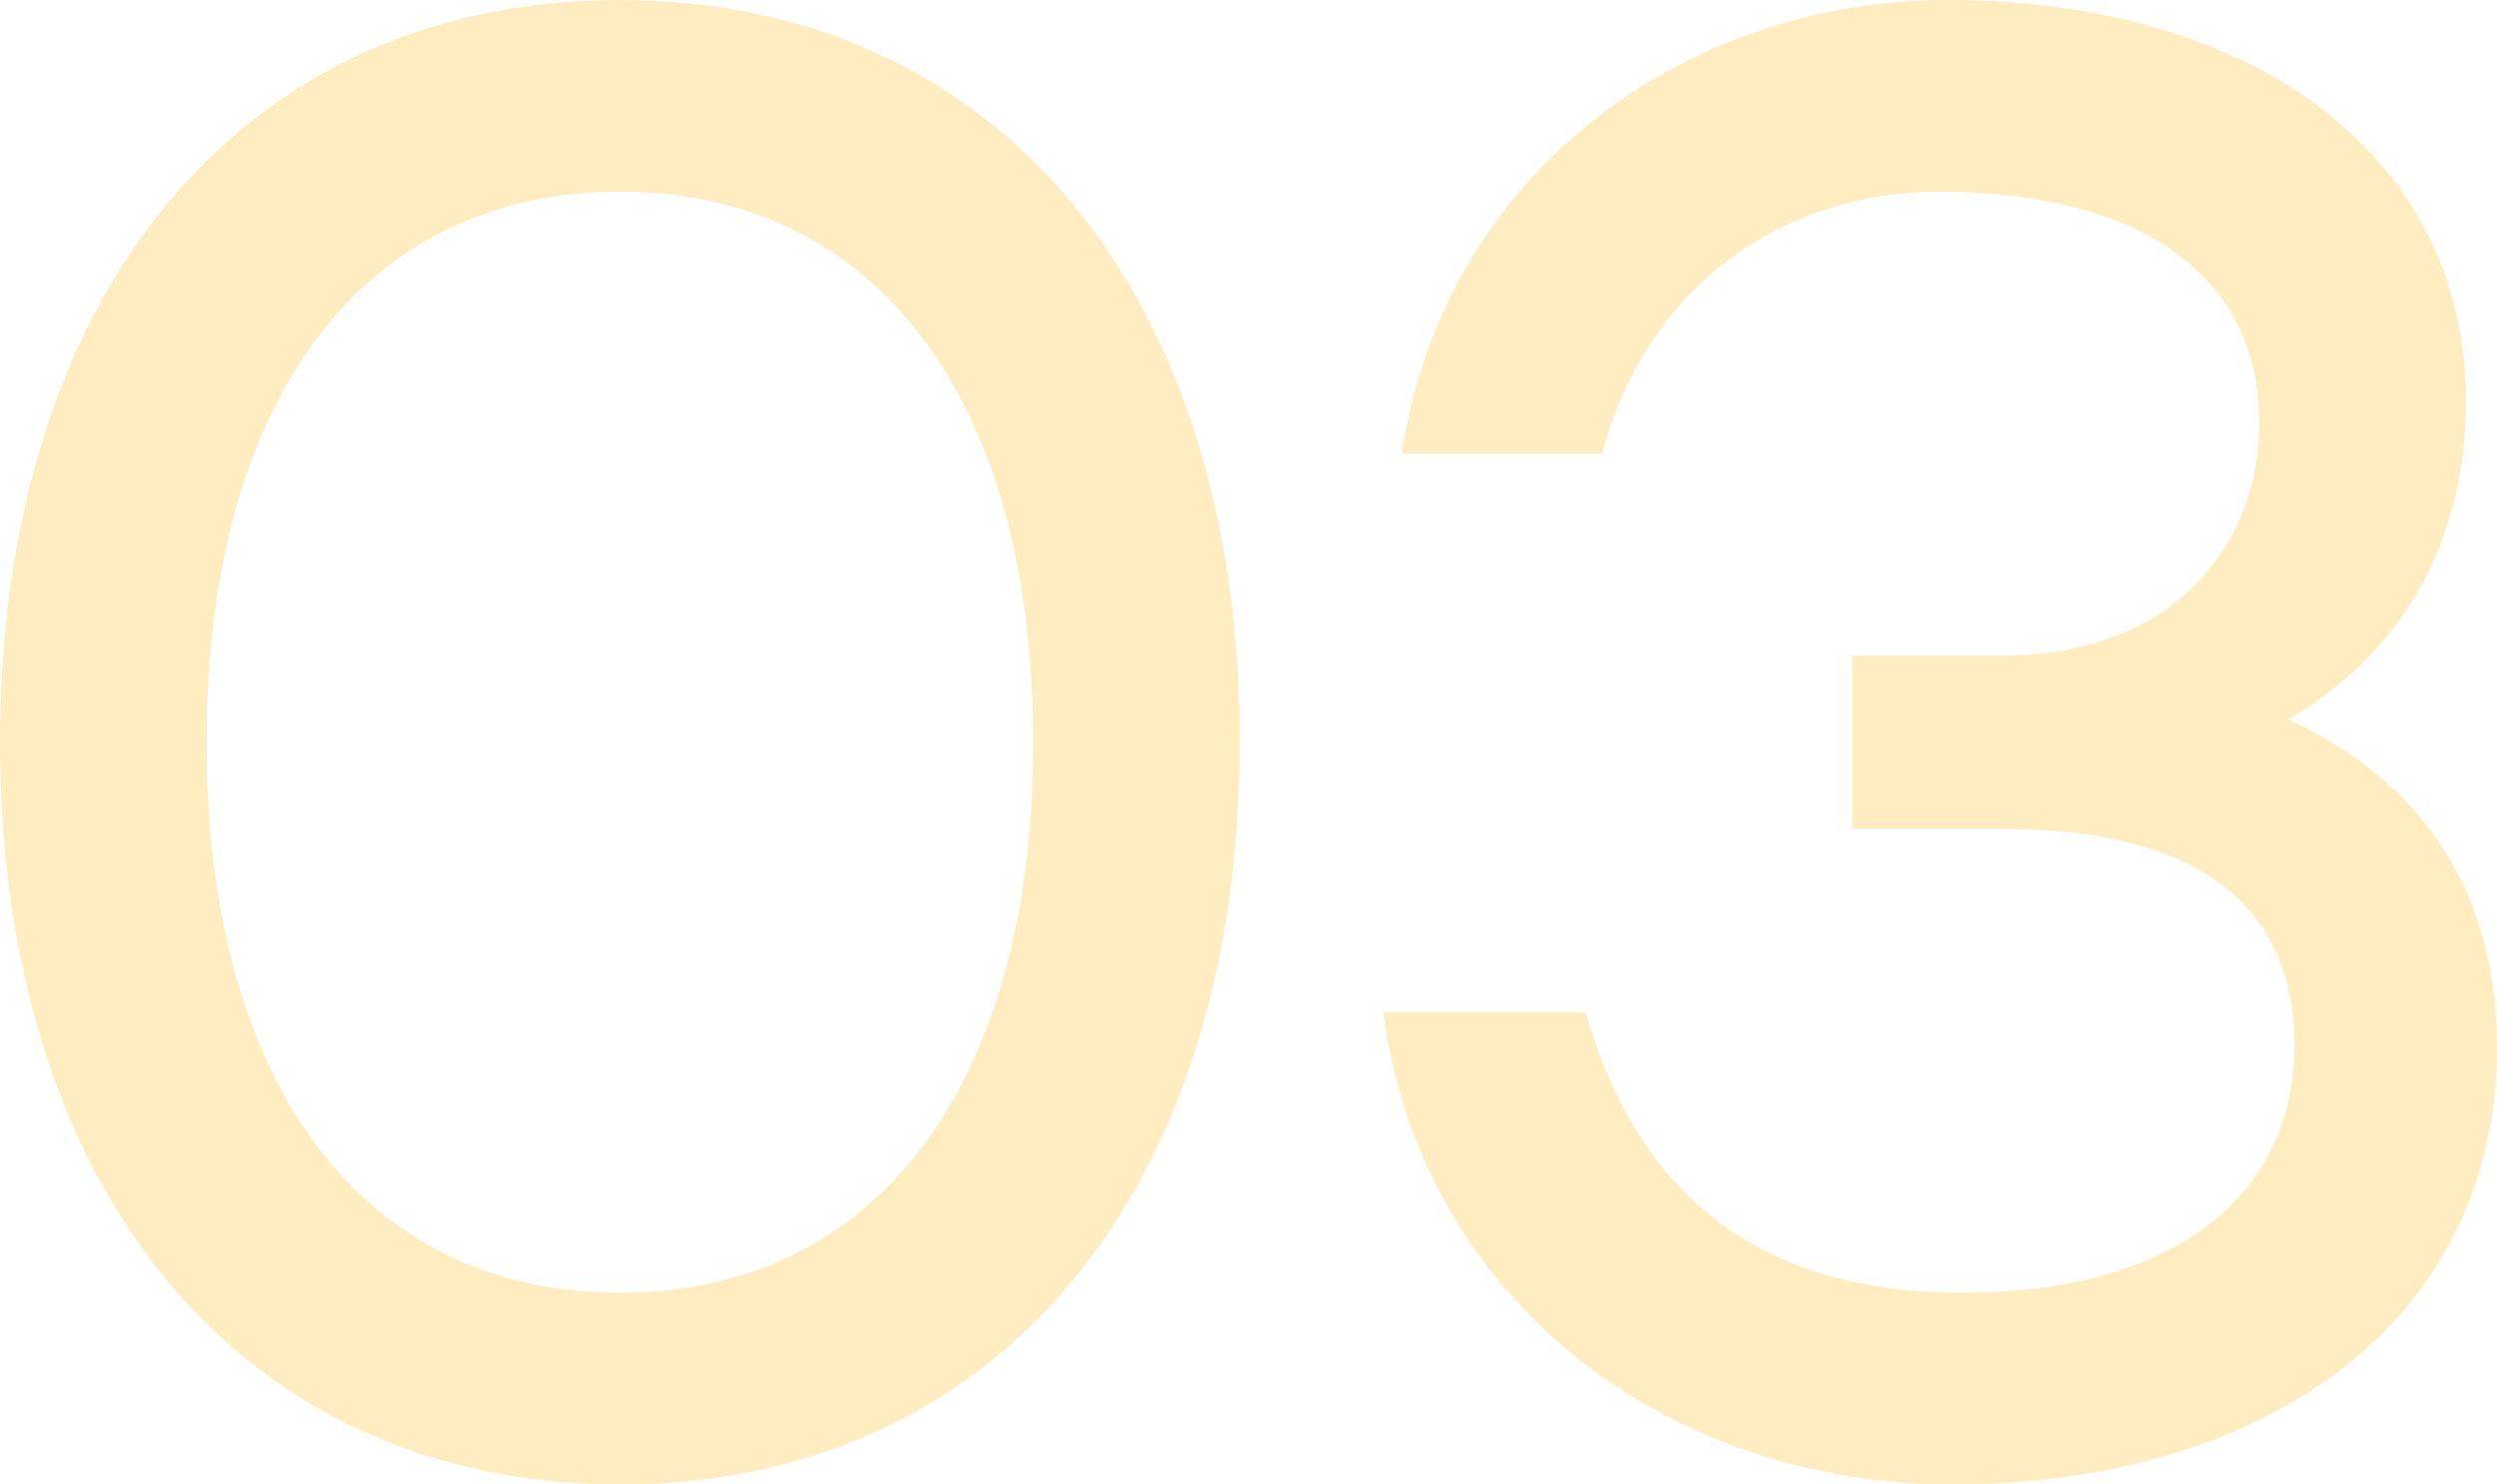 <?xml version="1.0" encoding="UTF-8"?> <svg xmlns="http://www.w3.org/2000/svg" width="629" height="374" viewBox="0 0 629 374" fill="none"> <path d="M156.153 374C250.886 374 312.306 300.758 312.306 187C312.306 73.242 250.886 0 156.153 0C61.42 0 0 73.242 0 187C0 300.758 61.42 374 156.153 374ZM156.153 325.692C92.13 325.692 52.051 274.267 52.051 187C52.051 99.733 92.13 48.308 156.153 48.308C220.176 48.308 260.255 99.733 260.255 187C260.255 274.267 220.176 325.692 156.153 325.692Z" fill="#FFD366" fill-opacity="0.4"></path> <path d="M576.429 181.286C606.618 163.625 620.672 135.056 621.193 102.85C622.234 41.036 569.662 0 490.544 0C423.919 0 363.54 44.153 353.129 114.278H403.619C415.07 71.164 449.945 48.308 488.463 48.308C539.993 48.308 569.142 70.125 569.142 106.486C569.142 136.614 548.321 165.183 504.078 165.183H466.601V208.817H504.078C562.375 208.817 577.99 235.308 577.99 263.358C577.99 300.758 548.321 325.692 494.188 325.692C446.822 325.692 413.509 304.394 399.455 255.047H348.445C358.335 328.808 421.316 374 491.585 374C570.703 374 629 332.964 629 263.878C629 228.036 613.385 198.428 576.429 181.286Z" fill="#FFD366" fill-opacity="0.4"></path> </svg> 